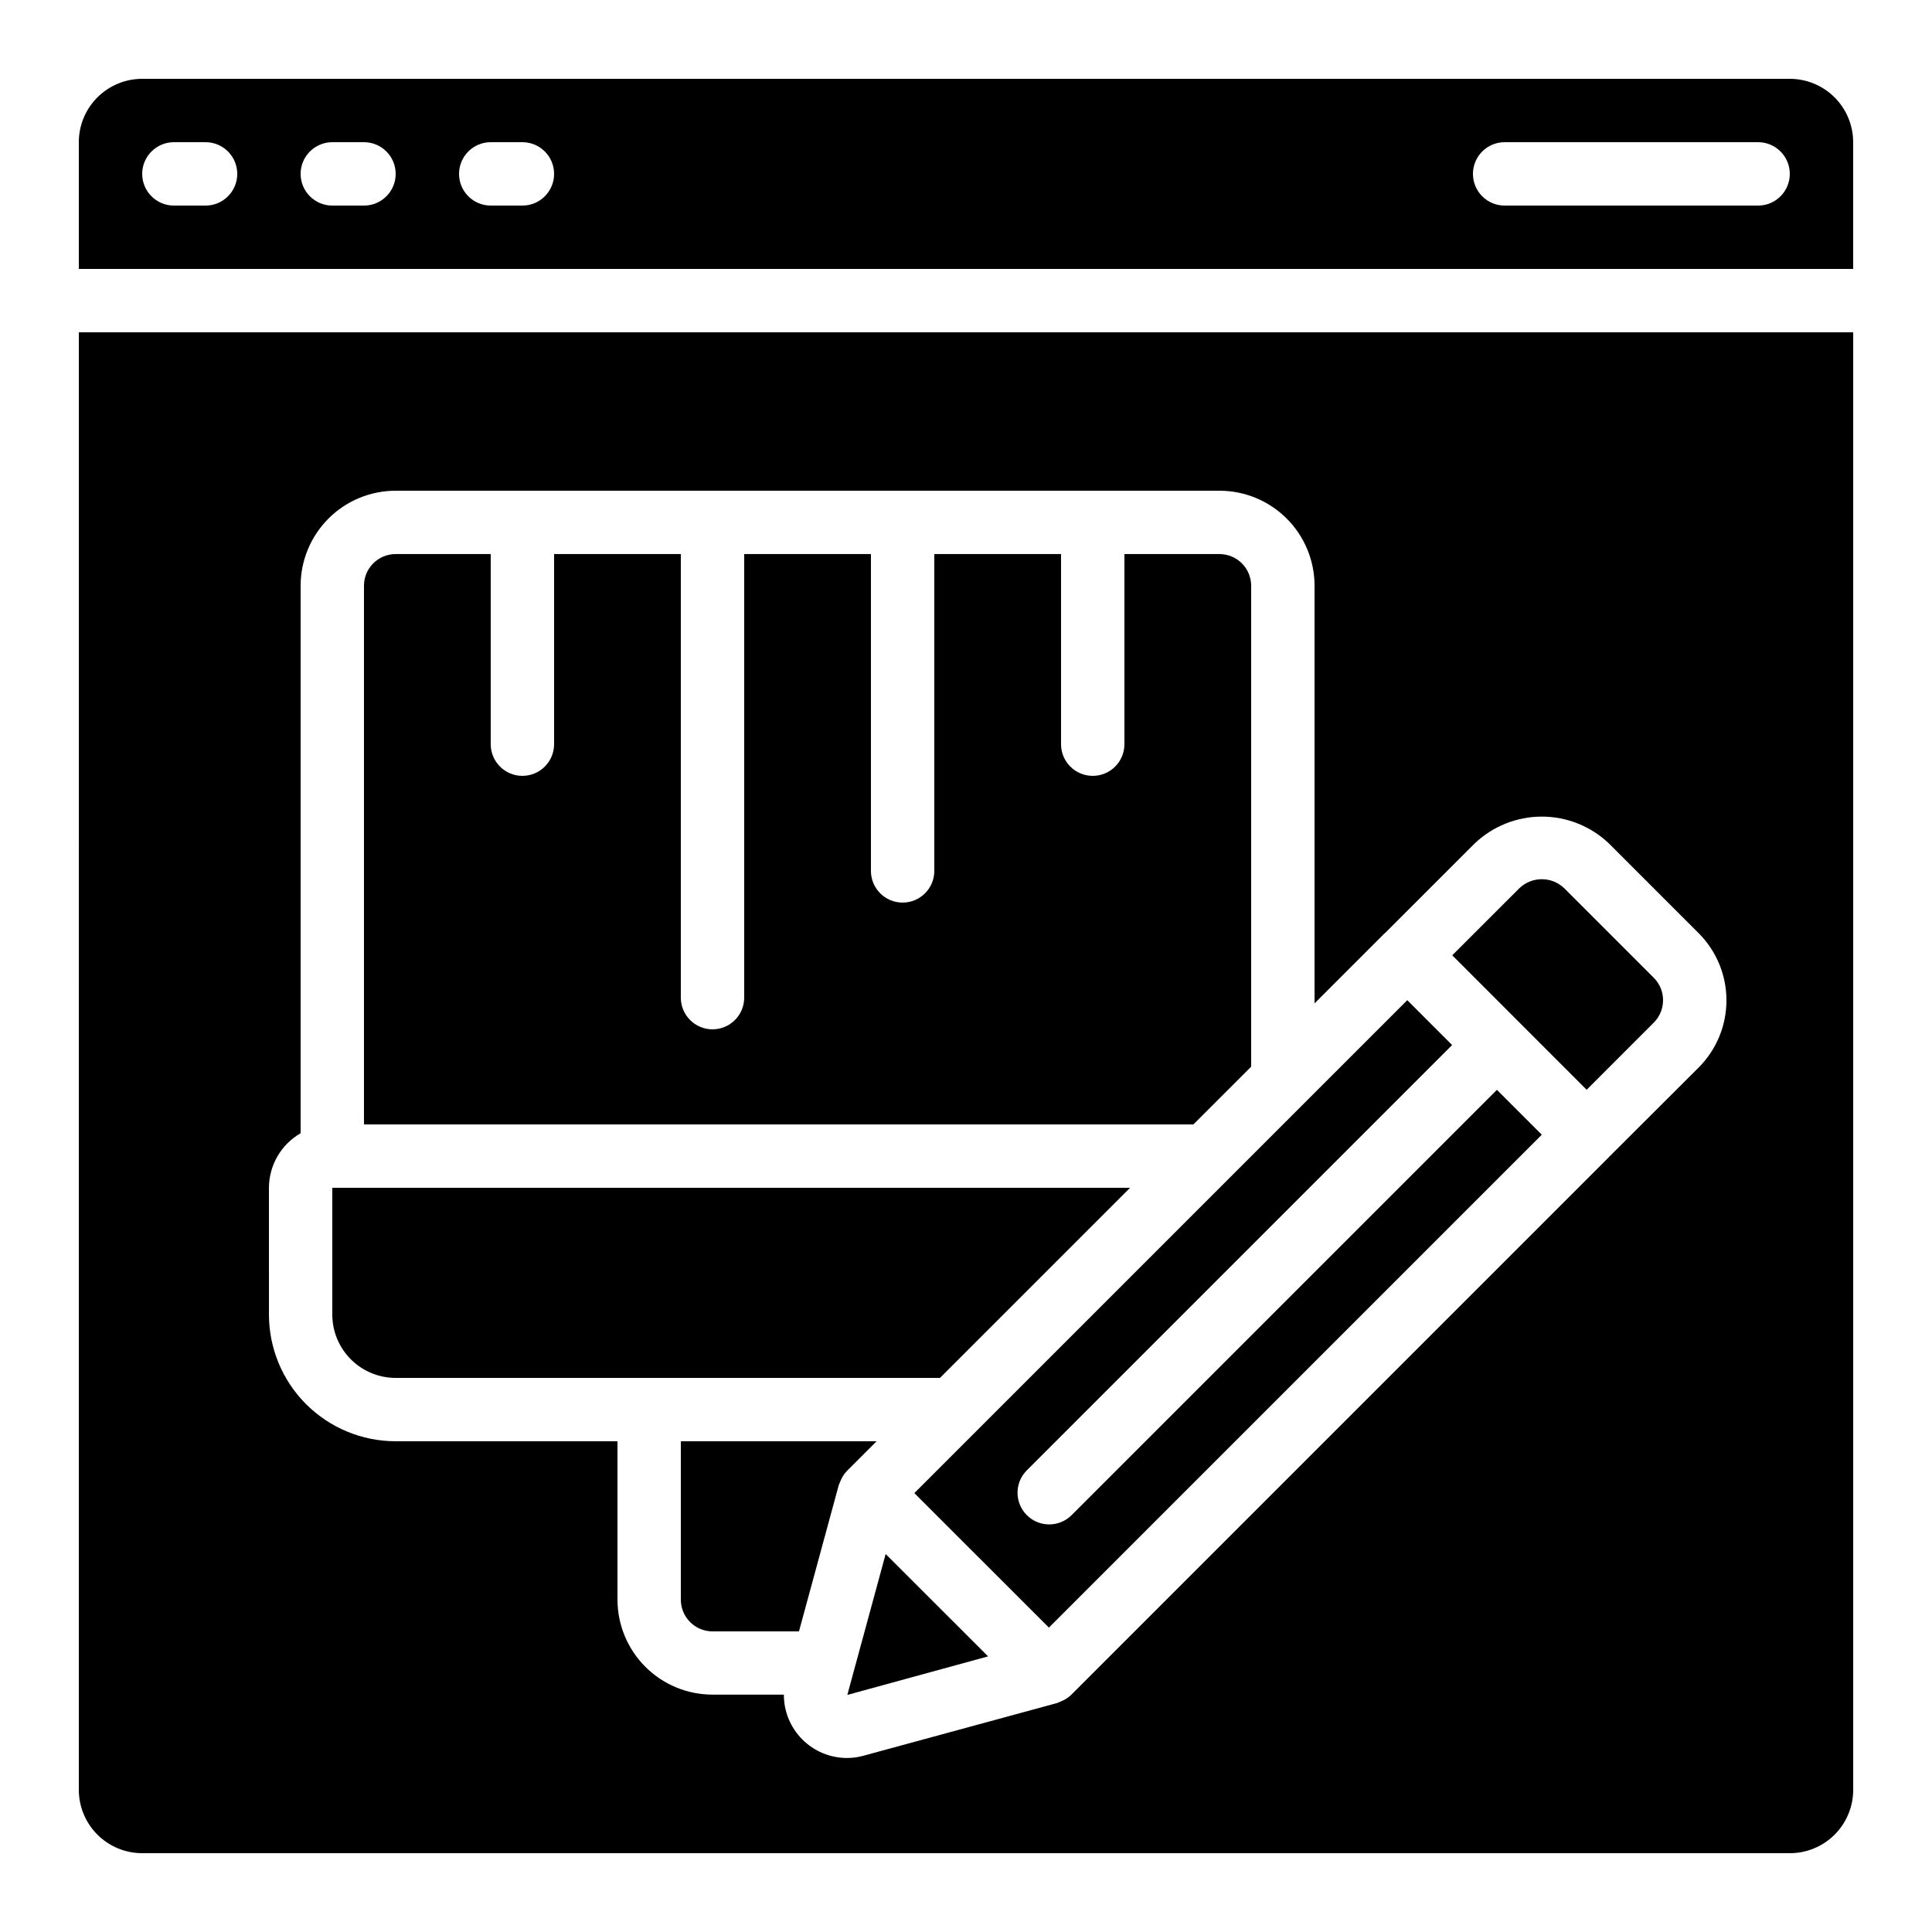 <?xml version="1.0" encoding="UTF-8"?>
<!-- Uploaded to: SVG Repo, www.svgrepo.com, Generator: SVG Repo Mixer Tools -->
<svg fill="#000000" width="800px" height="800px" version="1.1" viewBox="144 144 512 512" xmlns="http://www.w3.org/2000/svg">
 <g>
  <path d="m248.86 509.16h144.24l50.383-50.383-211.42 0.004v33.586c0 4.453 1.77 8.727 4.918 11.875 3.148 3.148 7.422 4.918 11.875 4.918z"/>
  <path d="m164.89 618.32c0 4.453 1.77 8.727 4.918 11.875 3.152 3.148 7.422 4.918 11.875 4.918h436.64c4.453 0 8.727-1.77 11.875-4.918 3.148-3.148 4.918-7.422 4.918-11.875v-386.25h-470.22zm50.383-159.54c0.016-5.973 3.219-11.484 8.395-14.461v-145.08c0-6.684 2.656-13.09 7.379-17.812 4.723-4.727 11.133-7.379 17.812-7.379h218.32c6.684 0 13.09 2.652 17.812 7.379 4.727 4.723 7.379 11.129 7.379 17.812v110.66l18.676-18.676h0.051l23.688-23.68c4.797-4.578 11.176-7.133 17.809-7.133 6.633 0 13.012 2.555 17.809 7.133l23.746 23.746c4.727 4.727 7.379 11.133 7.379 17.816 0 6.68-2.652 13.09-7.379 17.812l-23.688 23.637-0.051 0.066-142.58 142.58c-0.766 0.727-1.664 1.297-2.644 1.68l-0.184 0.074c-0.301 0.117-0.586 0.285-0.898 0.379l-51.219 13.938-0.004 0.004c-1.441 0.406-2.934 0.613-4.434 0.613-4.441-0.008-8.703-1.781-11.84-4.934-3.137-3.148-4.891-7.418-4.875-11.859h-18.902c-6.68 0-13.09-2.656-17.812-7.379-4.723-4.727-7.379-11.133-7.379-17.812v-41.953h-58.777c-8.906 0-17.449-3.535-23.75-9.836-6.297-6.297-9.836-14.84-9.836-23.75z"/>
  <path d="m421.97 575.33 130.62-130.62-11.891-11.891-112.81 112.81c-3.297 3.184-8.535 3.137-11.773-0.102-3.238-3.238-3.285-8.477-0.102-11.77l112.81-112.81-11.883-11.891-130.63 130.63z"/>
  <path d="m475.57 426.68v-127.45c0-2.231-0.887-4.363-2.461-5.938-1.574-1.578-3.711-2.461-5.938-2.461h-25.188v50.383c0 4.637-3.762 8.395-8.398 8.395-4.637 0-8.398-3.758-8.398-8.395v-50.383h-33.586v83.969c0 4.637-3.758 8.395-8.398 8.395-4.637 0-8.395-3.758-8.395-8.395v-83.969h-33.586v117.55c0 4.637-3.762 8.398-8.398 8.398s-8.398-3.762-8.398-8.398v-117.55h-33.586v50.383c0 4.637-3.758 8.395-8.398 8.395-4.637 0-8.395-3.758-8.395-8.395v-50.383h-25.191c-4.637 0-8.398 3.758-8.398 8.398v142.75h219.81z"/>
  <path d="m618.32 164.89h-436.64c-4.453 0-8.723 1.77-11.875 4.918-3.148 3.152-4.918 7.422-4.918 11.875v33.59h470.22v-33.59c0-4.453-1.77-8.723-4.918-11.875-3.148-3.148-7.422-4.918-11.875-4.918zm-419.84 33.59h-8.398c-4.637 0-8.398-3.762-8.398-8.398s3.762-8.398 8.398-8.398h8.398c4.637 0 8.395 3.762 8.395 8.398s-3.758 8.398-8.395 8.398zm41.984 0h-8.398c-4.637 0-8.398-3.762-8.398-8.398s3.762-8.398 8.398-8.398h8.398-0.004c4.641 0 8.398 3.762 8.398 8.398s-3.758 8.398-8.398 8.398zm41.984 0h-8.398c-4.637 0-8.398-3.762-8.398-8.398s3.762-8.398 8.398-8.398h8.398-0.004c4.641 0 8.398 3.762 8.398 8.398s-3.758 8.398-8.398 8.398zm327.47 0h-67.172c-4.641 0-8.398-3.762-8.398-8.398s3.758-8.398 8.398-8.398h67.176-0.004c4.637 0 8.398 3.762 8.398 8.398s-3.762 8.398-8.398 8.398z"/>
  <path d="m368.55 593.17 37.301-10.211-27.141-27.129z"/>
  <path d="m324.43 525.95v41.984c0 2.227 0.887 4.363 2.461 5.938 1.574 1.574 3.711 2.461 5.938 2.461h22.906l10.555-38.801c0.105-0.289 0.223-0.566 0.359-0.84l0.109-0.262c0.391-0.969 0.961-1.855 1.68-2.609l7.867-7.871z"/>
  <path d="m582.27 415c3.277-3.277 3.277-8.594 0-11.875l-23.746-23.746c-3.32-3.172-8.547-3.172-11.867 0l-17.801 17.785 35.621 35.637z"/>
 </g>
</svg>